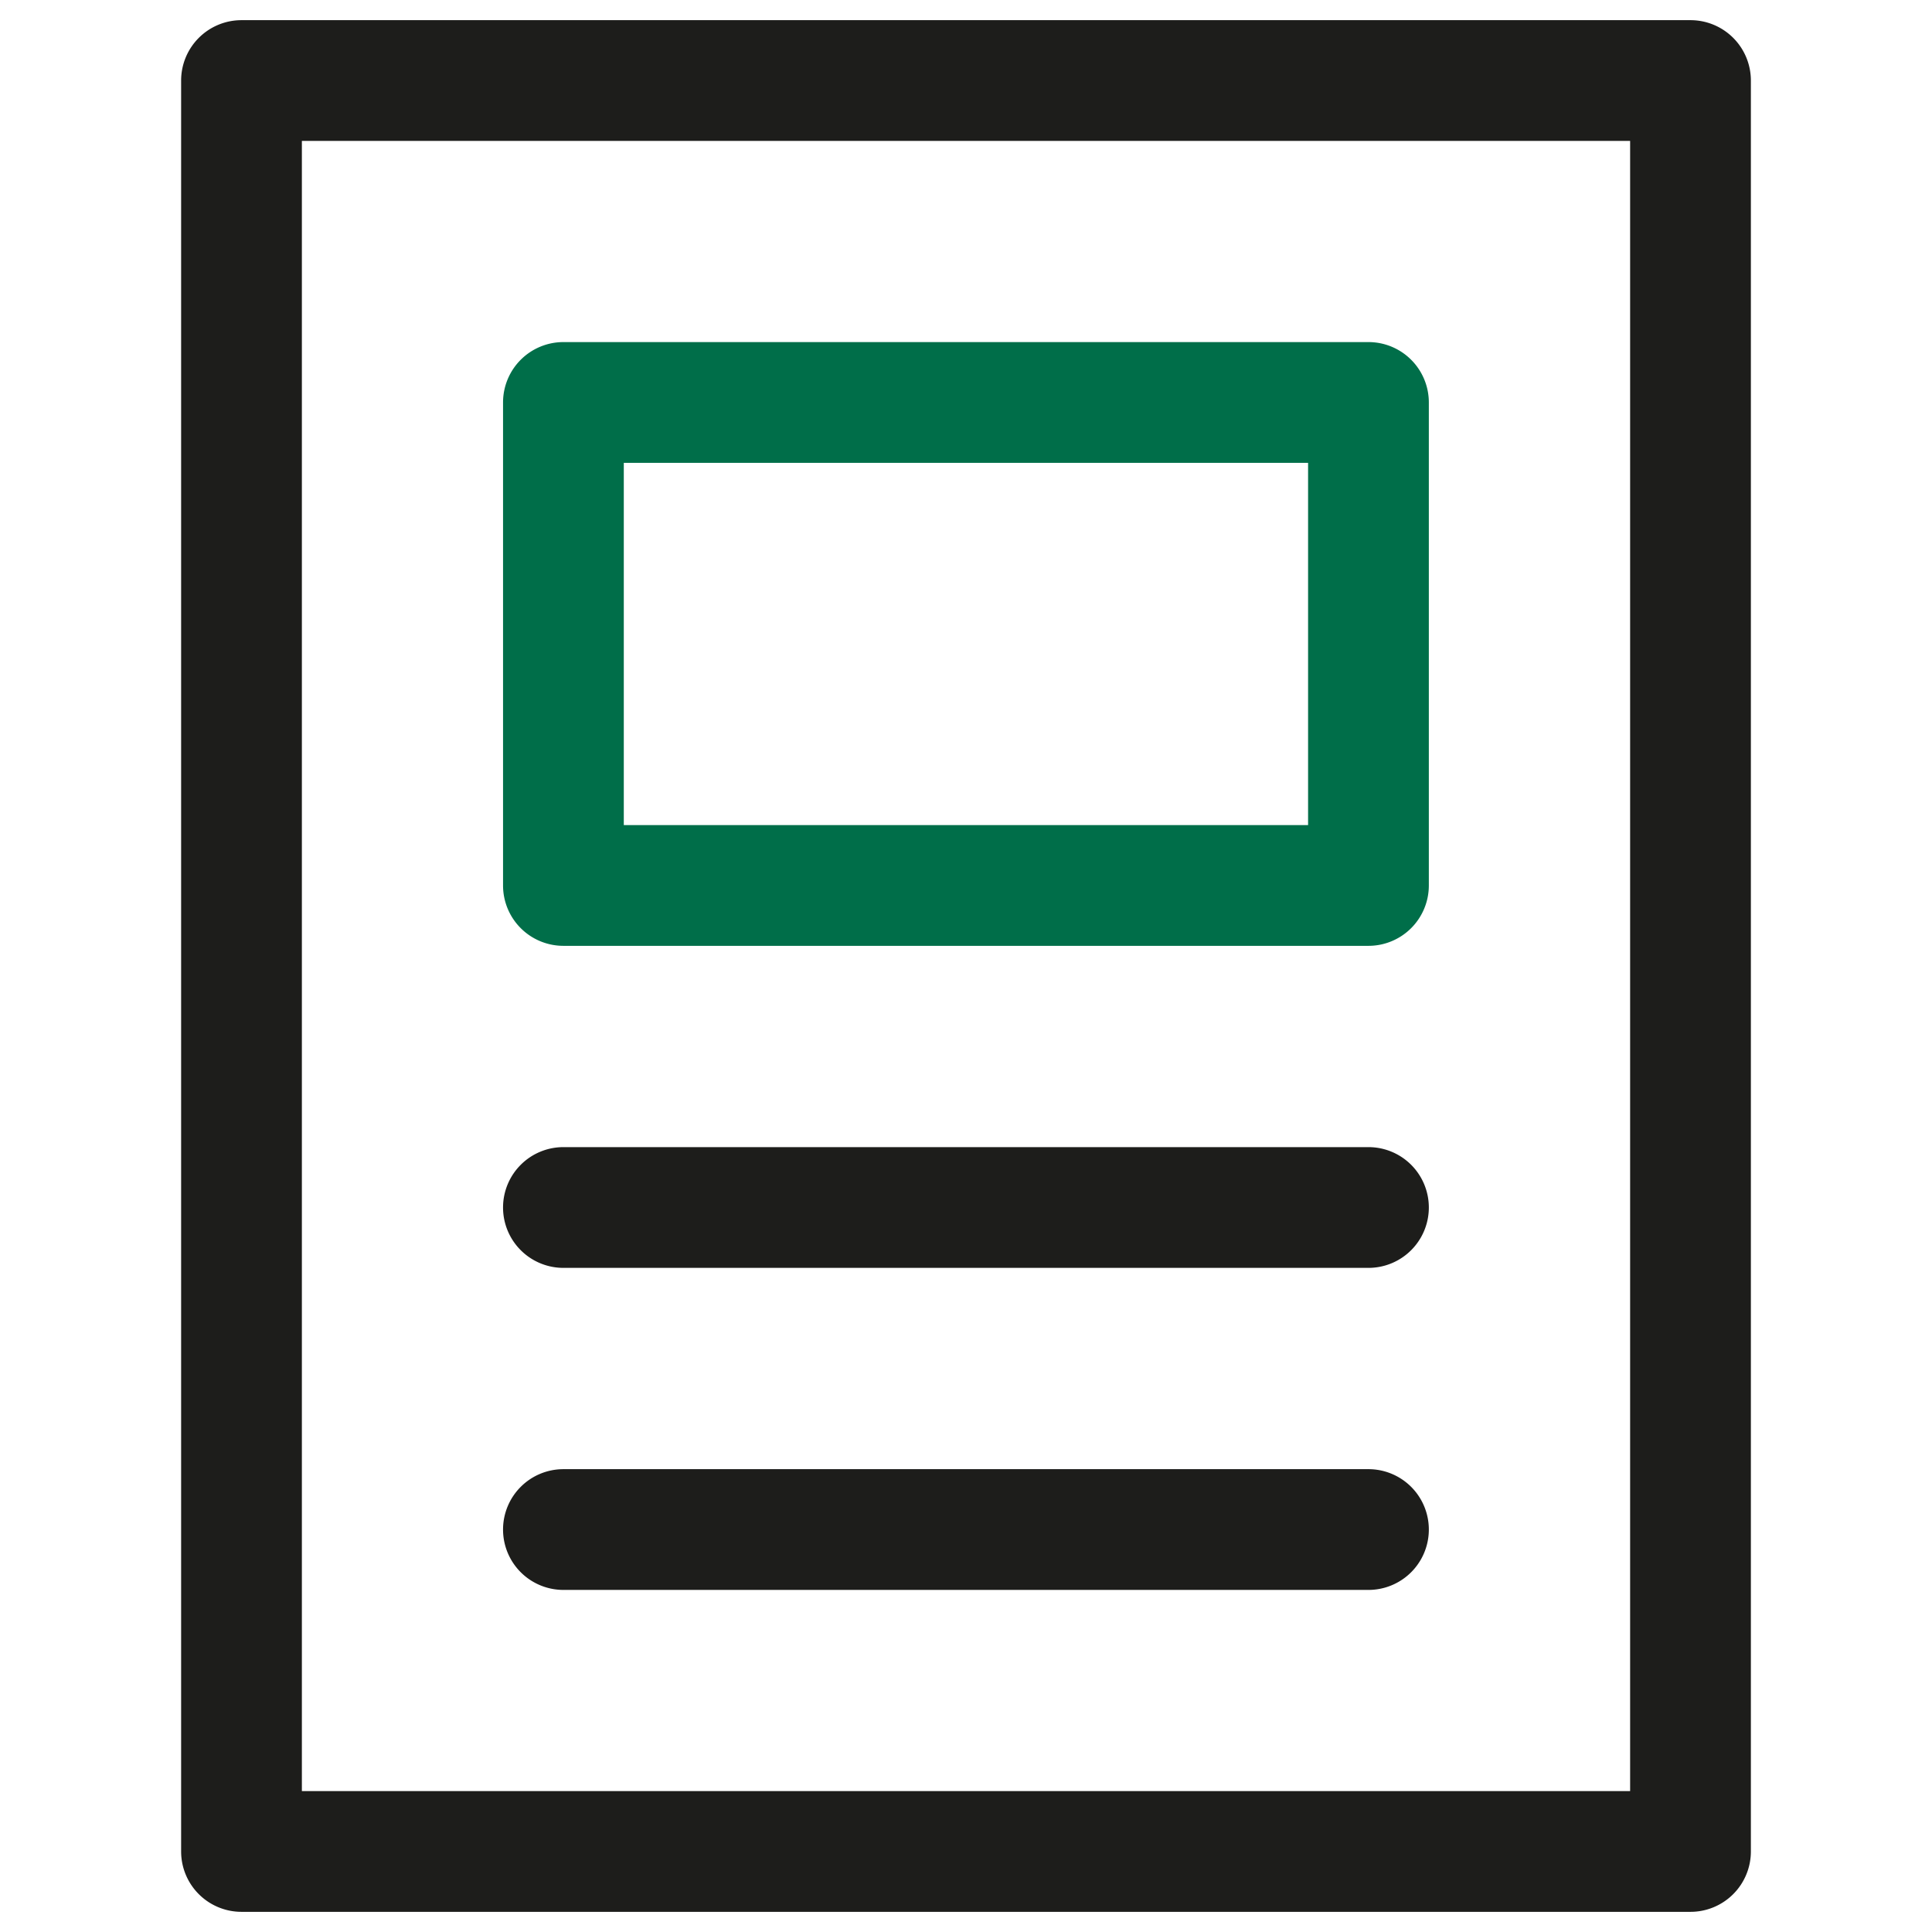 <svg width="16" height="16" viewBox="0 0 16 16" fill="none" xmlns="http://www.w3.org/2000/svg">
    <path fill-rule="evenodd" clip-rule="evenodd" d="M1.5.667a.5.5 0 0 1 .5-.5h12a.5.5 0 0 1 .5.5v14.666a.5.5 0 0 1-.5.5H2a.5.5 0 0 1-.5-.5V.667zm1 .5v13.666h11V1.167h-11z" fill="#1D1D1B"/>
    <path fill-rule="evenodd" clip-rule="evenodd" d="M4.166 3.333a.5.5 0 0 1 .5-.5h6.667a.5.5 0 0 1 .5.5v4a.5.5 0 0 1-.5.5H4.666a.5.5 0 0 1-.5-.5v-4zm1 .5v3h5.667v-3H5.166z" fill="#006E49"/>
    <path fill-rule="evenodd" clip-rule="evenodd" d="M4.166 10a.5.5 0 0 1 .5-.5h6.667a.5.5 0 0 1 0 1H4.666a.5.5 0 0 1-.5-.5zM4.166 12.667a.5.5 0 0 1 .5-.5h6.667a.5.5 0 1 1 0 1H4.666a.5.5 0 0 1-.5-.5z" fill="#1D1D1B"/>
</svg>
